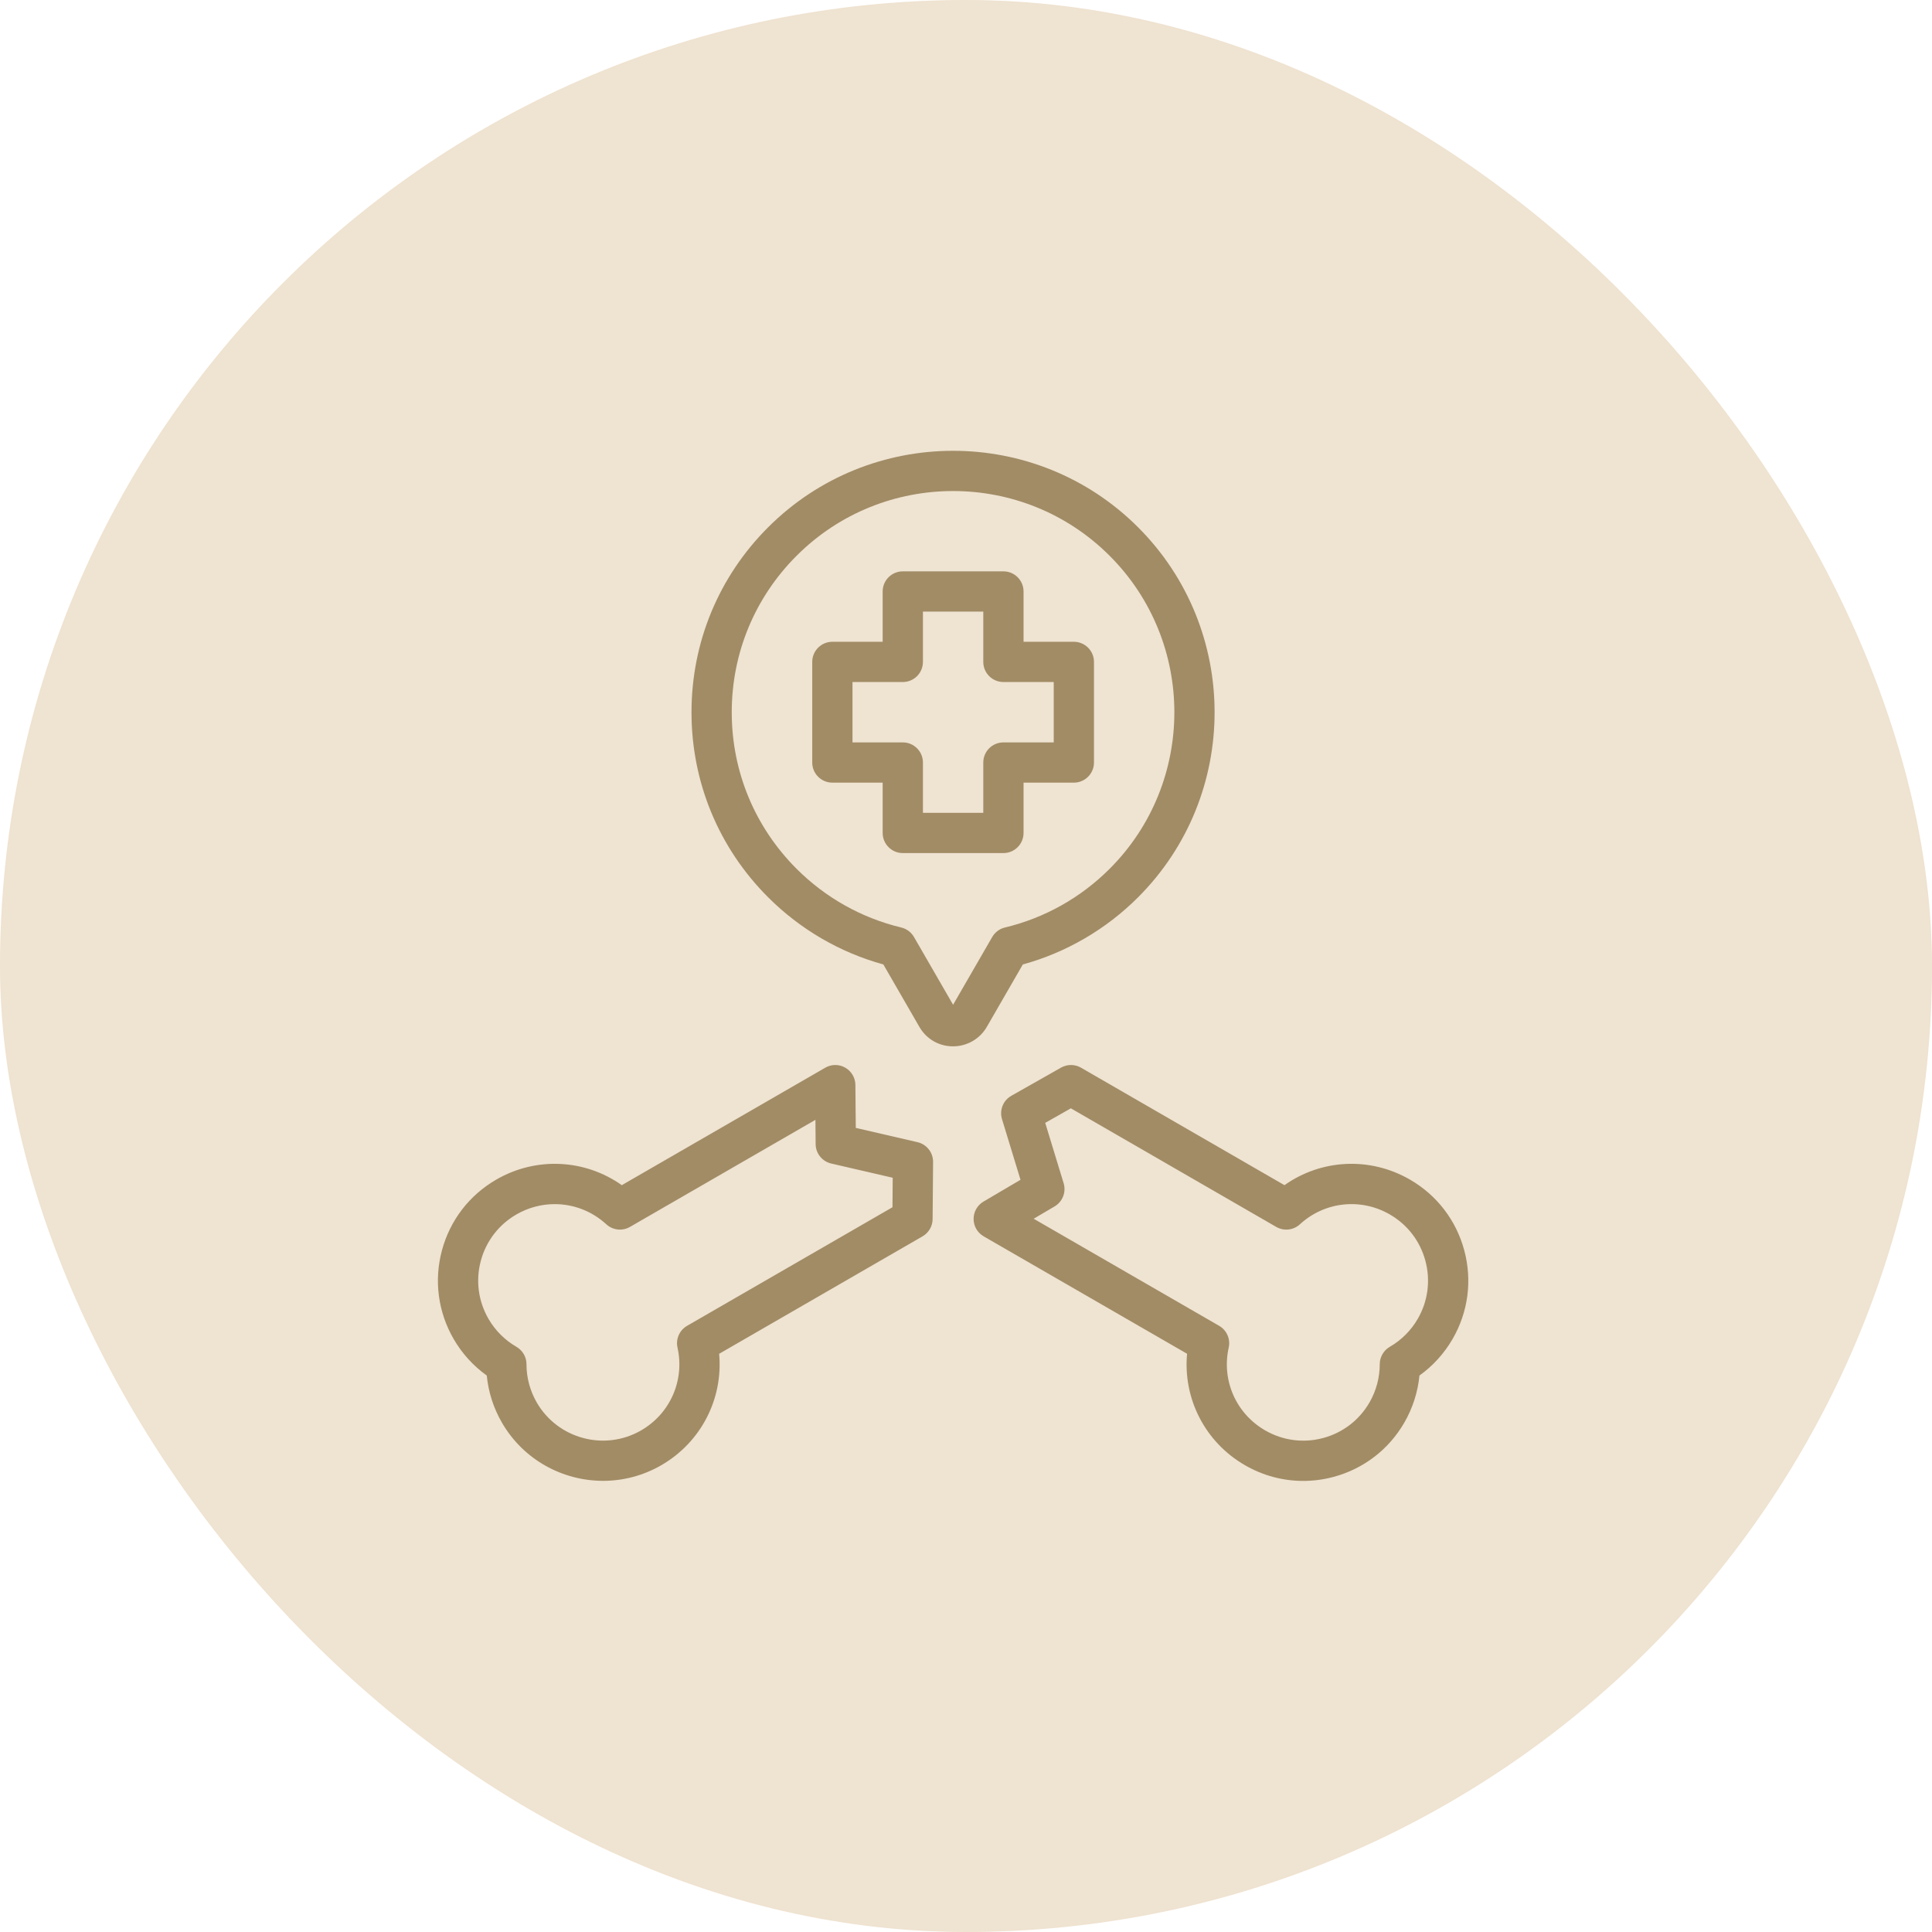 <svg xmlns="http://www.w3.org/2000/svg" width="75" height="75" viewBox="0 0 75 75" fill="none"><rect width="75" height="75" rx="37.5" fill="#EFE3D1"></rect><g clip-path="url(#clip0_249_6307)"><path d="M35.617 44.339L33.221 43.785L33.206 42.118C33.204 41.84 33.054 41.585 32.813 41.447C32.572 41.309 32.275 41.309 32.035 41.449L24.138 46.008C22.708 44.997 20.817 44.895 19.266 45.791C18.219 46.396 17.469 47.373 17.156 48.541C16.843 49.709 17.004 50.93 17.609 51.977C17.933 52.539 18.373 53.023 18.896 53.398C18.959 54.038 19.158 54.662 19.483 55.223C20.32 56.674 21.846 57.486 23.412 57.486C24.18 57.486 24.958 57.291 25.669 56.881C27.22 55.985 28.077 54.297 27.917 52.554L35.814 47.994C36.053 47.856 36.202 47.601 36.204 47.324L36.222 45.107C36.225 44.741 35.974 44.422 35.617 44.339ZM34.646 46.865L26.673 51.468C26.377 51.639 26.227 51.981 26.301 52.314C26.584 53.585 26.016 54.876 24.888 55.528C23.471 56.346 21.653 55.858 20.835 54.442C20.575 53.99 20.437 53.478 20.438 52.96C20.438 52.68 20.289 52.422 20.046 52.282C19.598 52.023 19.223 51.648 18.962 51.196C18.566 50.51 18.46 49.711 18.665 48.945C18.87 48.18 19.361 47.541 20.047 47.144C20.513 46.875 21.026 46.744 21.535 46.744C22.258 46.744 22.974 47.01 23.537 47.527C23.788 47.758 24.16 47.799 24.456 47.628L31.655 43.472L31.663 44.414C31.666 44.775 31.917 45.087 32.269 45.168L34.655 45.72L34.646 46.865Z" fill="#A18C66"></path><path d="M56.843 48.541C56.53 47.373 55.781 46.396 54.733 45.791C53.182 44.895 51.292 44.997 49.862 46.008L41.965 41.448C41.725 41.31 41.43 41.309 41.189 41.445L39.26 42.538C38.941 42.719 38.791 43.096 38.898 43.446L39.616 45.799L38.18 46.645C37.94 46.785 37.794 47.043 37.795 47.321C37.796 47.599 37.945 47.855 38.185 47.994L46.082 52.553C45.922 54.297 46.779 55.985 48.33 56.88C49.028 57.283 49.803 57.489 50.587 57.489C50.981 57.489 51.377 57.438 51.767 57.333C52.935 57.02 53.912 56.27 54.517 55.223C54.841 54.661 55.04 54.038 55.103 53.398C55.626 53.023 56.066 52.539 56.391 51.977C56.996 50.93 57.156 49.709 56.843 48.541ZM55.038 51.196C54.777 51.648 54.402 52.023 53.953 52.282C53.711 52.422 53.562 52.68 53.562 52.959C53.562 53.477 53.425 53.99 53.164 54.442C52.768 55.128 52.128 55.619 51.363 55.824C50.597 56.029 49.798 55.923 49.112 55.527C47.983 54.876 47.415 53.584 47.698 52.314C47.773 51.981 47.622 51.638 47.327 51.468L40.127 47.311L40.939 46.833C41.25 46.65 41.395 46.277 41.29 45.932L40.575 43.589L41.571 43.025L49.543 47.628C49.839 47.799 50.211 47.758 50.462 47.527C51.421 46.646 52.823 46.493 53.952 47.144C54.638 47.54 55.129 48.18 55.334 48.945C55.539 49.711 55.434 50.51 55.038 51.196Z" fill="#A18C66"></path><path d="M38.314 39.853L39.706 37.44C41.394 36.975 42.935 36.078 44.181 34.832C48.14 30.872 48.14 24.429 44.181 20.47C40.221 16.51 33.778 16.51 29.818 20.47C27.9 22.388 26.844 24.938 26.844 27.651C26.844 30.363 27.9 32.914 29.818 34.832C31.064 36.078 32.605 36.975 34.292 37.44C34.758 38.248 35.225 39.057 35.692 39.866C35.965 40.338 36.453 40.619 36.997 40.619C37.001 40.619 37.005 40.619 37.008 40.619C37.549 40.615 38.049 40.322 38.314 39.853ZM36.999 39.005C36.493 38.128 35.987 37.252 35.481 36.375C35.374 36.19 35.195 36.056 34.987 36.006C33.451 35.638 32.046 34.85 30.923 33.727C29.3 32.104 28.406 29.946 28.406 27.651C28.406 25.356 29.3 23.198 30.923 21.575C32.598 19.899 34.799 19.062 36.999 19.062C39.2 19.062 41.4 19.899 43.076 21.575C46.426 24.925 46.426 30.377 43.076 33.727C41.953 34.85 40.548 35.638 39.011 36.006C38.803 36.056 38.624 36.19 38.517 36.376L36.999 39.005Z" fill="#A18C66"></path><path d="M39.734 32.335V30.382H41.687C42.118 30.382 42.468 30.032 42.468 29.601V25.695C42.468 25.264 42.118 24.914 41.687 24.914H39.734V22.961C39.734 22.529 39.384 22.18 38.953 22.18H35.047C34.615 22.18 34.265 22.529 34.265 22.961V24.914H32.312C31.881 24.914 31.531 25.264 31.531 25.695V29.601C31.531 30.032 31.881 30.382 32.312 30.382H34.265V32.335C34.265 32.767 34.615 33.116 35.047 33.116H38.953C39.384 33.116 39.734 32.767 39.734 32.335ZM38.171 29.601V31.554H35.828V29.601C35.828 29.17 35.478 28.82 35.047 28.82H33.094V26.476H35.047C35.478 26.476 35.828 26.126 35.828 25.695V23.742H38.171V25.695C38.171 26.126 38.521 26.476 38.953 26.476H40.906V28.82H38.953C38.521 28.82 38.171 29.17 38.171 29.601Z" fill="#A18C66"></path></g><defs><clipPath id="clip0_249_6307"><rect width="40" height="40" fill="white" transform="translate(17 17.5)"></rect></clipPath></defs></svg>